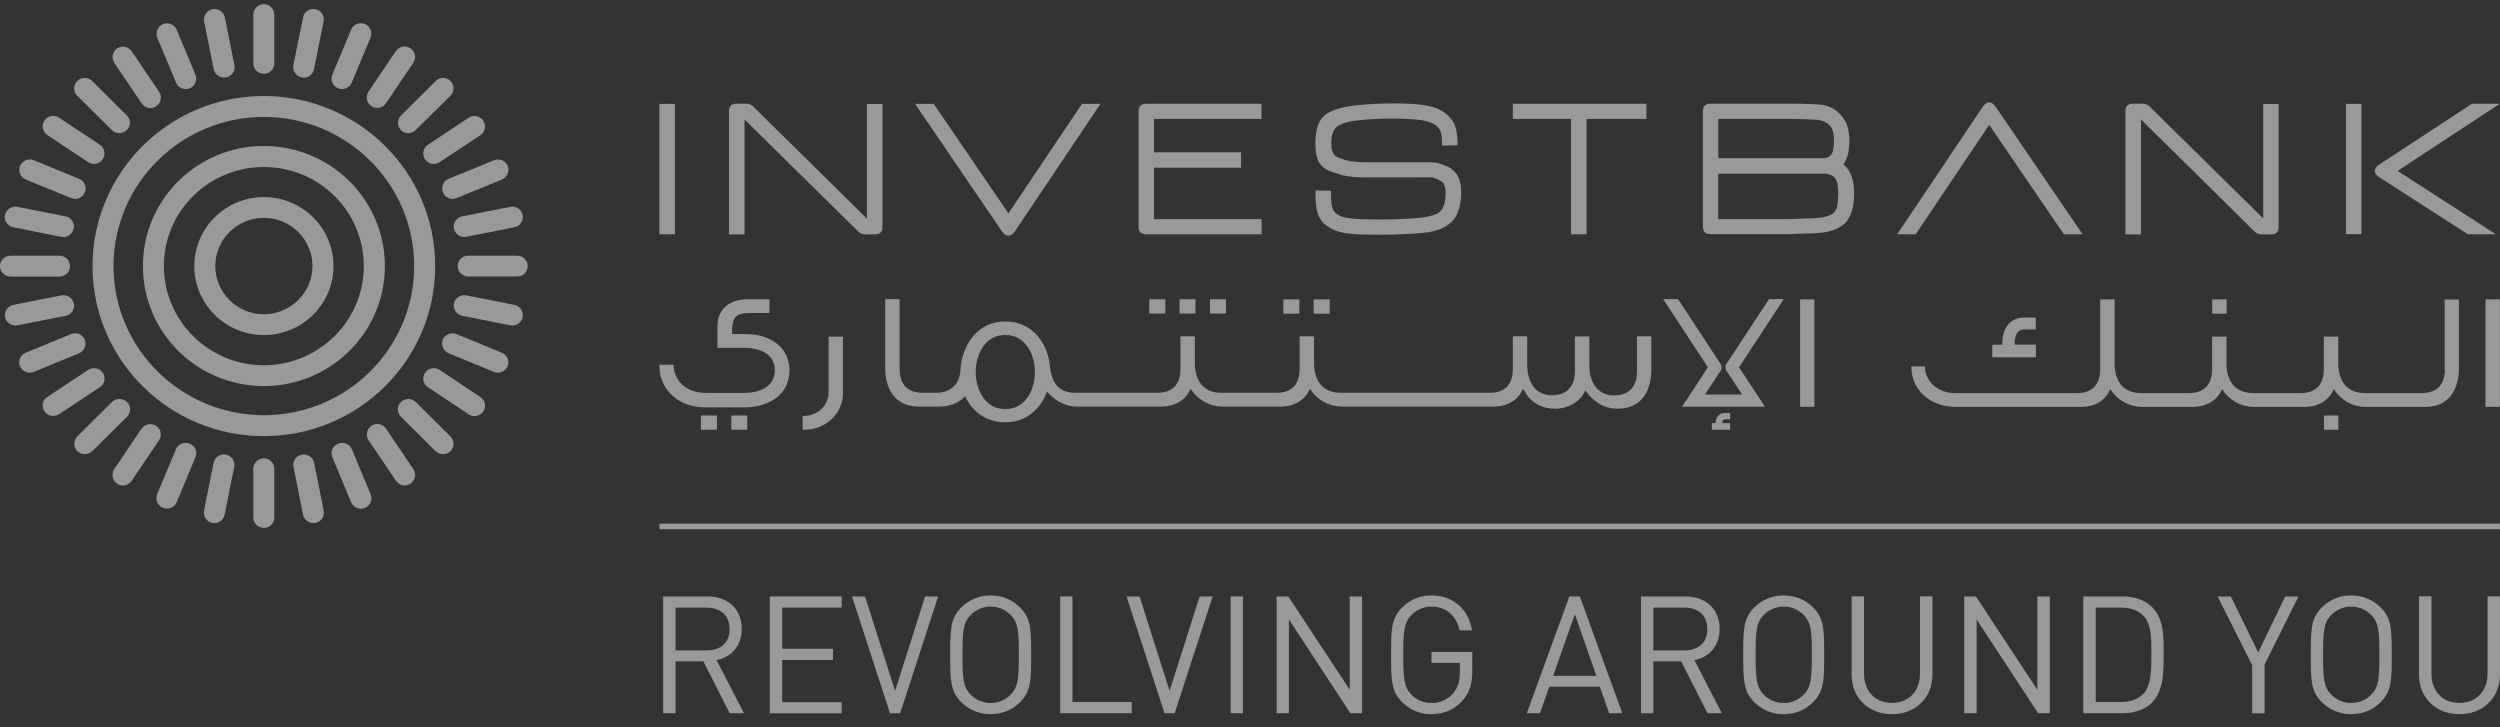 <svg xmlns="http://www.w3.org/2000/svg" width="165" height="48" viewBox="0 0 165 48" fill="none"><rect x="0" y="0" width="165" height="48" fill="#333333" stroke="none"/><path d="M48.159 47.069L46.422 43.647H44.586V47.069H43.767V39.365H46.692C48.02 39.365 48.954 40.175 48.954 41.506C48.954 42.63 48.274 43.366 47.29 43.572L49.101 47.069H48.143H48.159ZM46.627 40.101H44.586V42.928H46.627C47.52 42.928 48.151 42.465 48.151 41.523C48.151 40.58 47.52 40.101 46.627 40.101Z" fill="white" fill-opacity="0.5"></path><path d="M50.806 47.069V39.365H55.55V40.101H51.625V42.82H54.977V43.556H51.625V46.341H55.55V47.077H50.806V47.069Z" fill="white" fill-opacity="0.5"></path><path d="M59.403 47.069H58.739L56.231 39.365H57.092L59.075 45.597L61.058 39.365H61.919L59.411 47.069H59.403Z" fill="white" fill-opacity="0.5"></path><path d="M67.335 46.333C66.818 46.854 66.147 47.135 65.384 47.135C64.622 47.135 63.95 46.854 63.434 46.333C62.713 45.606 62.713 44.854 62.713 43.217C62.713 41.58 62.713 40.828 63.434 40.101C63.95 39.58 64.622 39.299 65.384 39.299C66.147 39.299 66.818 39.58 67.335 40.101C68.056 40.828 68.056 41.58 68.056 43.217C68.056 44.854 68.056 45.606 67.335 46.333ZM66.704 40.589C66.368 40.241 65.884 40.035 65.384 40.035C64.885 40.035 64.401 40.241 64.065 40.589C63.581 41.084 63.524 41.605 63.524 43.217C63.524 44.829 63.581 45.349 64.065 45.846C64.401 46.193 64.885 46.399 65.384 46.399C65.884 46.399 66.368 46.193 66.704 45.846C67.187 45.349 67.245 44.829 67.245 43.217C67.245 41.605 67.187 41.084 66.704 40.589Z" fill="white" fill-opacity="0.5"></path><path d="M69.974 47.069V39.365H70.785V46.333H74.694V47.069H69.974Z" fill="white" fill-opacity="0.5"></path><path d="M77.521 47.069H76.857L74.35 39.365H75.21L77.193 45.597L79.176 39.365H80.037L77.529 47.069H77.521Z" fill="white" fill-opacity="0.5"></path><path d="M81.225 47.069V39.365H82.036V47.069H81.225Z" fill="white" fill-opacity="0.5"></path><path d="M89.124 47.069L85.068 40.886V47.069H84.257V39.365H85.027L89.084 45.523V39.365H89.895V47.069H89.124Z" fill="white" fill-opacity="0.5"></path><path d="M96.524 46.251C95.984 46.837 95.271 47.135 94.484 47.135C93.697 47.135 93.05 46.854 92.534 46.333C91.812 45.606 91.812 44.854 91.812 43.217C91.812 41.58 91.812 40.828 92.534 40.101C93.05 39.58 93.722 39.299 94.484 39.299C95.943 39.299 96.934 40.25 97.155 41.605H96.336C96.123 40.63 95.435 40.035 94.476 40.035C93.968 40.035 93.492 40.241 93.156 40.589C92.673 41.084 92.616 41.605 92.616 43.217C92.616 44.829 92.673 45.358 93.156 45.854C93.492 46.201 93.976 46.399 94.476 46.399C95.033 46.399 95.566 46.168 95.926 45.738C96.238 45.358 96.352 44.936 96.352 44.341V43.754H94.476V43.027H97.172V44.25C97.172 45.135 96.992 45.73 96.516 46.242L96.524 46.251Z" fill="white" fill-opacity="0.5"></path><path d="M106.203 47.069L105.588 45.325H102.253L101.638 47.069H100.77L103.58 39.365H104.269L107.071 47.069H106.203ZM103.941 40.539L102.507 44.606H105.359L103.941 40.539Z" fill="white" fill-opacity="0.5"></path><path d="M112.692 47.069L110.954 43.647H109.119V47.069H108.308V39.365H111.233C112.561 39.365 113.495 40.175 113.495 41.506C113.495 42.63 112.823 43.366 111.831 43.572L113.642 47.069H112.692ZM111.159 40.101H109.119V42.928H111.159C112.053 42.928 112.684 42.465 112.684 41.523C112.684 40.58 112.053 40.101 111.159 40.101Z" fill="white" fill-opacity="0.5"></path><path d="M119.675 46.333C119.158 46.854 118.486 47.135 117.724 47.135C116.962 47.135 116.29 46.854 115.774 46.333C115.053 45.606 115.053 44.854 115.053 43.217C115.053 41.58 115.053 40.828 115.774 40.101C116.29 39.58 116.962 39.299 117.724 39.299C118.486 39.299 119.158 39.58 119.675 40.101C120.396 40.828 120.396 41.58 120.396 43.217C120.396 44.854 120.396 45.606 119.675 46.333ZM119.044 40.589C118.708 40.241 118.224 40.035 117.724 40.035C117.224 40.035 116.741 40.241 116.405 40.589C115.921 41.084 115.872 41.605 115.872 43.217C115.872 44.829 115.93 45.349 116.405 45.846C116.741 46.193 117.224 46.399 117.724 46.399C118.224 46.399 118.716 46.193 119.044 45.846C119.527 45.349 119.584 44.829 119.584 43.217C119.584 41.605 119.527 41.084 119.044 40.589Z" fill="white" fill-opacity="0.5"></path><path d="M124.869 47.135C123.321 47.135 122.206 46.06 122.206 44.523V39.357H123.026V44.457C123.026 45.622 123.755 46.391 124.869 46.391C125.984 46.391 126.721 45.622 126.721 44.457V39.357H127.541V44.523C127.541 46.06 126.418 47.135 124.869 47.135Z" fill="white" fill-opacity="0.5"></path><path d="M134.515 47.069L130.458 40.886V47.069H129.639V39.365H130.409L134.465 45.523V39.365H135.285V47.069H134.515Z" fill="white" fill-opacity="0.5"></path><path d="M142.046 46.358C141.587 46.821 140.907 47.069 140.112 47.069H137.498V39.365H140.112C140.907 39.365 141.579 39.613 142.046 40.076C142.841 40.878 142.8 42.06 142.8 43.126C142.8 44.192 142.841 45.548 142.046 46.35V46.358ZM141.481 40.663C141.087 40.25 140.571 40.101 139.981 40.101H138.318V46.333H139.981C140.571 46.333 141.087 46.184 141.481 45.771C142.005 45.217 141.989 44.068 141.989 43.126C141.989 42.184 142.013 41.209 141.481 40.663Z" fill="white" fill-opacity="0.5"></path><path d="M149.462 43.895V47.077H148.642V43.895L146.364 39.373H147.241L149.044 43.06L150.822 39.373H151.699L149.445 43.895H149.462Z" fill="white" fill-opacity="0.5"></path><path d="M157.133 46.333C156.616 46.854 155.944 47.135 155.182 47.135C154.42 47.135 153.748 46.854 153.232 46.333C152.511 45.606 152.511 44.854 152.511 43.217C152.511 41.58 152.511 40.828 153.232 40.101C153.748 39.58 154.42 39.299 155.182 39.299C155.944 39.299 156.616 39.58 157.133 40.101C157.854 40.828 157.854 41.58 157.854 43.217C157.854 44.854 157.854 45.606 157.133 46.333ZM156.502 40.589C156.166 40.241 155.682 40.035 155.182 40.035C154.682 40.035 154.191 40.241 153.863 40.589C153.379 41.084 153.322 41.605 153.322 43.217C153.322 44.829 153.379 45.349 153.863 45.846C154.199 46.193 154.682 46.399 155.182 46.399C155.682 46.399 156.166 46.193 156.502 45.846C156.985 45.349 157.042 44.829 157.042 43.217C157.042 41.605 156.985 41.084 156.502 40.589Z" fill="white" fill-opacity="0.5"></path><path d="M162.319 47.135C160.77 47.135 159.655 46.06 159.655 44.523V39.357H160.475V44.457C160.475 45.622 161.204 46.391 162.319 46.391C163.433 46.391 164.179 45.622 164.179 44.457V39.357H164.998V44.523C164.998 46.06 163.867 47.135 162.327 47.135H162.319Z" fill="white" fill-opacity="0.5"></path><path d="M17.414 6.336C11.17 6.336 6.114 11.361 6.105 17.561C6.105 23.76 11.17 28.785 17.414 28.785C23.659 28.785 28.723 23.76 28.723 17.561C28.723 11.361 23.659 6.344 17.414 6.336ZM17.414 27.405C11.94 27.397 7.499 22.999 7.49 17.561C7.499 12.13 11.932 7.725 17.414 7.716C22.896 7.725 27.33 12.13 27.338 17.561C27.33 22.999 22.896 27.397 17.414 27.405Z" fill="white" fill-opacity="0.5"></path><path d="M17.413 9.634C13.005 9.634 9.432 13.18 9.432 17.561C9.432 21.941 13.005 25.479 17.413 25.479C21.822 25.479 25.403 21.933 25.403 17.561C25.403 13.188 21.83 9.642 17.413 9.634ZM17.413 24.107C13.767 24.099 10.825 21.173 10.816 17.561C10.816 13.949 13.767 11.023 17.413 11.023C21.06 11.023 24.01 13.949 24.01 17.561C24.01 21.173 21.06 24.099 17.413 24.107Z" fill="white" fill-opacity="0.5"></path><path d="M17.413 13.006C14.881 13.006 12.824 15.048 12.824 17.561C12.824 20.073 14.881 22.115 17.413 22.115C19.945 22.115 22.011 20.073 22.011 17.561C22.011 15.048 19.954 13.006 17.413 13.006ZM17.413 20.743C15.643 20.743 14.217 19.313 14.209 17.561C14.209 15.8 15.643 14.387 17.413 14.378C19.183 14.378 20.617 15.8 20.626 17.561C20.617 19.313 19.183 20.735 17.413 20.743Z" fill="white" fill-opacity="0.5"></path><path d="M17.414 4.873C17.791 4.873 18.103 4.567 18.103 4.187V0.963C18.103 0.583 17.791 0.277 17.414 0.277C17.037 0.277 16.718 0.583 16.718 0.963V4.179C16.718 4.559 17.021 4.865 17.414 4.865V4.873Z" fill="white" fill-opacity="0.5"></path><path d="M17.414 30.248C17.029 30.248 16.718 30.554 16.718 30.943V34.15C16.718 34.53 17.021 34.844 17.414 34.844C17.808 34.844 18.103 34.53 18.103 34.15V30.943C18.103 30.562 17.791 30.248 17.414 30.248Z" fill="white" fill-opacity="0.5"></path><path d="M14.922 5.113C15.3 5.038 15.545 4.675 15.472 4.303L14.841 1.153C14.767 0.782 14.398 0.542 14.021 0.608C13.644 0.691 13.398 1.054 13.472 1.418L14.103 4.567C14.185 4.939 14.546 5.179 14.922 5.104V5.113Z" fill="white" fill-opacity="0.5"></path><path d="M19.913 30.009C19.536 30.083 19.29 30.447 19.372 30.819L20.003 33.968C20.077 34.34 20.438 34.588 20.823 34.513C21.191 34.439 21.445 34.075 21.363 33.703L20.733 30.554C20.659 30.182 20.29 29.934 19.921 30.009H19.913Z" fill="white" fill-opacity="0.5"></path><path d="M12.522 5.832C12.874 5.683 13.046 5.278 12.899 4.931L11.661 1.964C11.514 1.616 11.112 1.443 10.76 1.592C10.408 1.74 10.236 2.137 10.383 2.493L11.62 5.46C11.768 5.807 12.169 5.972 12.53 5.832H12.522Z" fill="white" fill-opacity="0.5"></path><path d="M22.306 29.281C21.954 29.43 21.782 29.835 21.938 30.182L23.175 33.15C23.322 33.505 23.724 33.67 24.084 33.522C24.437 33.381 24.609 32.976 24.462 32.62L23.224 29.653C23.077 29.306 22.667 29.141 22.314 29.281H22.306Z" fill="white" fill-opacity="0.5"></path><path d="M10.31 7.006C10.629 6.799 10.719 6.369 10.498 6.055L8.695 3.385C8.482 3.071 8.048 2.98 7.736 3.195C7.417 3.402 7.335 3.84 7.548 4.154L9.351 6.824C9.564 7.146 9.99 7.229 10.31 7.014V7.006Z" fill="white" fill-opacity="0.5"></path><path d="M24.518 28.108C24.198 28.314 24.116 28.744 24.329 29.058L26.132 31.728C26.345 32.042 26.771 32.133 27.091 31.918C27.402 31.711 27.492 31.273 27.279 30.959L25.477 28.289C25.263 27.975 24.837 27.893 24.518 28.099V28.108Z" fill="white" fill-opacity="0.5"></path><path d="M8.374 8.584C8.645 8.311 8.645 7.882 8.374 7.617L6.08 5.344C5.818 5.071 5.367 5.08 5.096 5.344C4.826 5.617 4.826 6.055 5.096 6.319L7.383 8.584C7.653 8.857 8.096 8.857 8.366 8.584H8.374Z" fill="white" fill-opacity="0.5"></path><path d="M26.461 26.529C26.19 26.802 26.19 27.24 26.461 27.504L28.747 29.777C29.017 30.042 29.46 30.042 29.73 29.777C30.001 29.513 30.001 29.075 29.73 28.81L27.444 26.537C27.174 26.264 26.731 26.264 26.461 26.537V26.529Z" fill="white" fill-opacity="0.5"></path><path d="M6.778 10.51C6.991 10.196 6.909 9.766 6.589 9.551L3.901 7.766C3.582 7.551 3.156 7.642 2.934 7.956C2.721 8.27 2.812 8.7 3.123 8.915L5.819 10.7C6.139 10.915 6.565 10.824 6.778 10.51Z" fill="white" fill-opacity="0.5"></path><path d="M28.05 24.611C27.837 24.933 27.927 25.355 28.247 25.562L30.935 27.347C31.254 27.562 31.689 27.471 31.894 27.157C32.107 26.843 32.025 26.413 31.705 26.206L29.017 24.413C28.698 24.206 28.263 24.289 28.05 24.603V24.611Z" fill="white" fill-opacity="0.5"></path><path d="M5.597 12.7C5.744 12.353 5.572 11.948 5.228 11.808L2.237 10.576C1.885 10.428 1.475 10.601 1.327 10.948C1.18 11.295 1.344 11.7 1.704 11.849L4.695 13.072C5.048 13.221 5.458 13.056 5.597 12.7Z" fill="white" fill-opacity="0.5"></path><path d="M29.23 22.413C29.082 22.768 29.254 23.165 29.607 23.314L32.598 24.545C32.95 24.694 33.352 24.52 33.499 24.173C33.647 23.826 33.474 23.421 33.122 23.28L30.131 22.049C29.779 21.908 29.369 22.074 29.221 22.421L29.23 22.413Z" fill="white" fill-opacity="0.5"></path><path d="M4.867 15.081C4.941 14.709 4.703 14.354 4.327 14.279L1.147 13.651C0.77 13.577 0.401 13.825 0.328 14.197C0.254 14.577 0.5 14.932 0.877 14.998L4.048 15.635C4.425 15.709 4.785 15.461 4.859 15.089L4.867 15.081Z" fill="white" fill-opacity="0.5"></path><path d="M29.96 20.032C29.886 20.404 30.124 20.768 30.509 20.842L33.68 21.47C34.057 21.545 34.426 21.305 34.491 20.933C34.565 20.561 34.327 20.197 33.95 20.123L30.779 19.495C30.402 19.42 30.033 19.66 29.96 20.032Z" fill="white" fill-opacity="0.5"></path><path d="M4.622 17.561C4.622 17.18 4.31 16.875 3.933 16.875H0.697C0.311 16.875 0 17.18 0 17.561C0 17.941 0.311 18.247 0.697 18.255H3.933C4.31 18.255 4.622 17.941 4.622 17.561Z" fill="white" fill-opacity="0.5"></path><path d="M30.206 17.561C30.206 17.941 30.517 18.255 30.903 18.247H34.139C34.525 18.247 34.836 17.941 34.828 17.561C34.828 17.18 34.525 16.875 34.139 16.875H30.903C30.517 16.875 30.206 17.18 30.206 17.561Z" fill="white" fill-opacity="0.5"></path><path d="M4.868 20.032C4.794 19.66 4.434 19.42 4.057 19.495L0.885 20.123C0.508 20.197 0.263 20.561 0.336 20.933C0.41 21.305 0.779 21.545 1.156 21.47L4.335 20.842C4.712 20.776 4.95 20.412 4.876 20.032H4.868Z" fill="white" fill-opacity="0.5"></path><path d="M29.959 15.081C30.033 15.461 30.402 15.701 30.779 15.627L33.95 14.998C34.327 14.924 34.565 14.569 34.491 14.197C34.425 13.825 34.057 13.577 33.68 13.651L30.508 14.279C30.131 14.354 29.886 14.717 29.959 15.081Z" fill="white" fill-opacity="0.5"></path><path d="M5.596 22.413C5.457 22.065 5.047 21.9 4.687 22.049L1.696 23.28C1.343 23.421 1.171 23.834 1.319 24.173C1.466 24.52 1.876 24.694 2.228 24.545L5.219 23.314C5.572 23.165 5.735 22.768 5.588 22.413H5.596Z" fill="white" fill-opacity="0.5"></path><path d="M29.23 12.7C29.378 13.048 29.788 13.221 30.14 13.072L33.131 11.849C33.483 11.7 33.647 11.295 33.508 10.948C33.36 10.601 32.959 10.428 32.606 10.576L29.615 11.8C29.263 11.94 29.091 12.353 29.238 12.7H29.23Z" fill="white" fill-opacity="0.5"></path><path d="M6.777 24.603C6.564 24.289 6.138 24.206 5.818 24.413L3.122 26.198C2.803 26.405 2.721 26.835 2.934 27.149C3.147 27.471 3.581 27.546 3.901 27.339L6.589 25.553C6.908 25.347 6.998 24.925 6.785 24.595L6.777 24.603Z" fill="white" fill-opacity="0.5"></path><path d="M28.05 10.51C28.263 10.832 28.698 10.915 29.017 10.7L31.705 8.923C32.025 8.708 32.107 8.278 31.894 7.964C31.68 7.65 31.254 7.559 30.935 7.766L28.247 9.551C27.927 9.766 27.837 10.188 28.05 10.51Z" fill="white" fill-opacity="0.5"></path><path d="M8.376 26.529C8.105 26.264 7.663 26.264 7.392 26.529L5.106 28.802C4.836 29.075 4.836 29.504 5.106 29.777C5.377 30.042 5.819 30.042 6.09 29.777L8.384 27.504C8.654 27.231 8.654 26.802 8.384 26.529H8.376Z" fill="white" fill-opacity="0.5"></path><path d="M26.452 8.584C26.723 8.857 27.165 8.857 27.435 8.584L29.73 6.319C30 6.055 30 5.617 29.73 5.344C29.468 5.071 29.025 5.071 28.755 5.344L26.468 7.617C26.198 7.882 26.198 8.32 26.468 8.584H26.452Z" fill="white" fill-opacity="0.5"></path><path d="M10.309 28.108C9.989 27.901 9.563 27.984 9.342 28.289L7.539 30.967C7.334 31.282 7.416 31.711 7.736 31.926C8.047 32.141 8.481 32.05 8.694 31.728L10.497 29.058C10.71 28.744 10.628 28.314 10.309 28.108Z" fill="white" fill-opacity="0.5"></path><path d="M24.517 7.006C24.837 7.22 25.263 7.13 25.476 6.815L27.279 4.146C27.492 3.832 27.402 3.402 27.082 3.187C26.763 2.972 26.337 3.055 26.124 3.377L24.321 6.047C24.108 6.369 24.198 6.791 24.517 7.006Z" fill="white" fill-opacity="0.5"></path><path d="M12.522 29.281C12.17 29.141 11.76 29.298 11.613 29.645L10.375 32.612C10.228 32.968 10.392 33.373 10.752 33.513C11.113 33.662 11.514 33.488 11.662 33.141L12.899 30.174C13.047 29.827 12.875 29.422 12.53 29.281H12.522Z" fill="white" fill-opacity="0.5"></path><path d="M22.306 5.832C22.666 5.972 23.068 5.807 23.215 5.452L24.453 2.484C24.6 2.129 24.428 1.732 24.076 1.583C23.723 1.443 23.314 1.608 23.174 1.955L21.937 4.923C21.79 5.27 21.953 5.675 22.306 5.824V5.832Z" fill="white" fill-opacity="0.5"></path><path d="M14.915 30C14.538 29.934 14.177 30.174 14.095 30.546L13.464 33.695C13.39 34.067 13.636 34.431 14.013 34.513C14.39 34.588 14.751 34.34 14.825 33.968L15.456 30.81C15.529 30.438 15.292 30.083 14.906 30H14.915Z" fill="white" fill-opacity="0.5"></path><path d="M19.904 5.113C20.29 5.187 20.65 4.939 20.724 4.567L21.355 1.418C21.437 1.038 21.183 0.682 20.814 0.608C20.437 0.534 20.068 0.773 20.003 1.145L19.364 4.294C19.29 4.666 19.536 5.03 19.904 5.104V5.113Z" fill="white" fill-opacity="0.5"></path><path d="M76.163 11.064H81.907V10.056H76.163V7.849H83.259V6.848H75.655C75.319 6.848 75.147 7.014 75.147 7.353V14.965C75.147 15.296 75.31 15.461 75.655 15.461H83.267V14.461H76.163V11.064Z" fill="white" fill-opacity="0.5"></path><path d="M44.548 6.857H43.523V15.461H44.548V6.857Z" fill="white" fill-opacity="0.5"></path><path d="M95.789 11.122C95.633 11.023 95.379 10.923 95.026 10.799C94.912 10.758 94.789 10.742 94.641 10.725C94.502 10.709 94.322 10.709 94.1 10.709H90.151C89.569 10.709 89.094 10.659 88.758 10.552C88.422 10.452 88.192 10.353 88.094 10.246C87.946 10.105 87.864 9.841 87.864 9.469C87.864 8.948 87.979 8.593 88.217 8.378C88.463 8.171 88.921 8.022 89.602 7.948C90.29 7.865 91.06 7.824 91.921 7.824C92.29 7.824 92.658 7.84 93.035 7.857C93.412 7.882 93.699 7.906 93.904 7.948C94.223 8.006 94.486 8.088 94.674 8.204C94.871 8.32 95.002 8.477 95.076 8.675C95.108 8.774 95.133 8.907 95.158 9.072C95.174 9.229 95.182 9.403 95.182 9.609L96.207 9.584C96.207 9.328 96.19 9.097 96.157 8.874C96.125 8.659 96.092 8.485 96.051 8.353C95.92 7.989 95.698 7.708 95.387 7.468C95.059 7.22 94.625 7.047 94.092 6.956C93.838 6.915 93.527 6.873 93.158 6.857C92.797 6.84 92.404 6.824 91.978 6.824C91.519 6.824 91.085 6.84 90.659 6.857C90.224 6.882 89.831 6.915 89.454 6.956C88.413 7.08 87.701 7.328 87.332 7.7C86.996 8.039 86.815 8.634 86.815 9.469C86.815 9.956 86.881 10.336 86.996 10.601C87.11 10.841 87.282 11.031 87.537 11.18C87.701 11.271 88.004 11.386 88.438 11.518C88.864 11.651 89.438 11.709 90.134 11.709H93.527C93.625 11.709 93.732 11.709 93.838 11.7C93.953 11.7 94.084 11.7 94.248 11.7C94.33 11.7 94.412 11.7 94.486 11.709C94.559 11.717 94.617 11.733 94.666 11.75C94.928 11.833 95.108 11.932 95.207 12.031C95.346 12.18 95.412 12.419 95.412 12.742C95.412 12.965 95.387 13.172 95.354 13.345C95.322 13.511 95.264 13.659 95.182 13.792C95.1 13.924 94.986 14.031 94.822 14.114C94.682 14.18 94.478 14.246 94.207 14.304C93.928 14.362 93.502 14.403 92.912 14.436C92.33 14.469 91.691 14.486 90.978 14.486C90.577 14.486 90.216 14.478 89.905 14.469C89.602 14.461 89.339 14.436 89.126 14.412C88.799 14.37 88.536 14.304 88.34 14.197C88.143 14.089 88.012 13.94 87.946 13.758C87.881 13.577 87.848 13.296 87.848 12.915V12.593L86.824 12.568V12.924C86.824 13.535 86.906 14.007 87.07 14.329C87.209 14.626 87.471 14.874 87.84 15.073C88.127 15.246 88.512 15.362 89.003 15.412C89.233 15.445 89.495 15.461 89.815 15.478C90.126 15.486 90.487 15.494 90.896 15.494C91.642 15.494 92.339 15.478 92.994 15.436C93.65 15.403 94.133 15.354 94.445 15.296C94.846 15.213 95.182 15.089 95.444 14.924C95.707 14.759 95.92 14.552 96.067 14.321C96.182 14.122 96.272 13.883 96.338 13.626C96.403 13.362 96.436 13.072 96.436 12.75C96.436 12.312 96.379 11.957 96.256 11.7C96.149 11.469 95.993 11.287 95.772 11.147L95.789 11.122Z" fill="white" fill-opacity="0.5"></path><path d="M149.383 14.428L141.835 6.989C141.835 6.989 141.745 6.923 141.671 6.89C141.598 6.857 141.532 6.84 141.475 6.84H140.786C140.45 6.84 140.278 7.006 140.278 7.344V15.47H141.303V7.882L148.842 15.321C148.842 15.321 148.94 15.395 149.014 15.42C149.079 15.453 149.153 15.47 149.202 15.47H149.882C150.227 15.47 150.391 15.304 150.391 14.965V6.865H149.374V14.428H149.383Z" fill="white" fill-opacity="0.5"></path><path d="M154.832 15.453H155.856V6.857H154.832V15.461V15.453ZM164.993 6.848H163.15L157.036 10.857C156.84 10.981 156.741 11.122 156.741 11.279C156.741 11.436 156.84 11.568 157.036 11.7L162.879 15.461H164.723L158.241 11.279L164.985 6.848H164.993Z" fill="white" fill-opacity="0.5"></path><path d="M131.288 6.758C131.132 6.758 130.993 6.857 130.862 7.047L125.216 15.461H126.437L131.288 8.237L136.213 15.461H137.45L131.714 7.047C131.583 6.857 131.436 6.758 131.288 6.758Z" fill="white" fill-opacity="0.5"></path><path d="M57.218 14.428L49.67 6.989C49.67 6.989 49.572 6.923 49.498 6.89C49.424 6.857 49.359 6.84 49.301 6.84H48.621C48.277 6.84 48.113 7.006 48.113 7.344V15.47H49.138V7.882L56.685 15.321C56.685 15.321 56.775 15.395 56.857 15.42C56.931 15.453 56.996 15.47 57.054 15.47H57.734C58.07 15.47 58.242 15.304 58.242 14.965V6.865H57.218V14.428Z" fill="white" fill-opacity="0.5"></path><path d="M66.559 15.552C66.715 15.552 66.854 15.453 66.985 15.263L72.631 6.857H71.41L66.559 14.081L61.626 6.857H60.397L66.125 15.263C66.256 15.453 66.395 15.552 66.551 15.552H66.559Z" fill="white" fill-opacity="0.5"></path><path d="M99.846 7.849H103.689V15.461H104.713V7.849H108.663V6.848H99.846V7.849Z" fill="white" fill-opacity="0.5"></path><path d="M121.988 11.196C121.889 11.056 121.775 10.94 121.652 10.841C121.684 10.799 121.717 10.758 121.734 10.725C121.75 10.7 121.766 10.675 121.783 10.642C121.873 10.494 121.947 10.303 121.988 10.072C122.029 9.841 122.061 9.584 122.061 9.287C122.061 9.014 122.029 8.766 121.988 8.551C121.938 8.336 121.873 8.154 121.783 7.989C121.586 7.65 121.34 7.386 121.029 7.196C120.693 6.997 120.299 6.89 119.857 6.89C119.701 6.873 119.472 6.857 119.152 6.857C118.833 6.84 118.464 6.84 118.046 6.84H112.9C112.564 6.84 112.392 7.006 112.392 7.344V14.949C112.392 15.288 112.564 15.453 112.9 15.453H118.046C118.185 15.453 118.57 15.436 119.177 15.412C119.349 15.412 119.529 15.395 119.709 15.395C119.955 15.395 120.201 15.37 120.439 15.329C120.603 15.304 120.775 15.255 120.947 15.205C121.283 15.098 121.561 14.932 121.799 14.709C121.971 14.519 122.111 14.271 122.217 13.949C122.315 13.618 122.373 13.238 122.373 12.791C122.373 12.428 122.34 12.122 122.266 11.857C122.201 11.593 122.11 11.378 121.996 11.196H121.988ZM113.408 7.849H118.046C118.472 7.849 118.841 7.857 119.128 7.865C119.414 7.882 119.636 7.89 119.767 7.898C120.021 7.898 120.25 7.948 120.447 8.047C120.635 8.146 120.791 8.287 120.889 8.469C120.947 8.576 120.988 8.692 121.004 8.824C121.029 8.948 121.045 9.113 121.045 9.295C121.045 9.477 121.029 9.659 121.004 9.799C120.988 9.94 120.947 10.064 120.898 10.155C120.857 10.229 120.799 10.287 120.717 10.336C120.652 10.37 120.57 10.411 120.48 10.436H113.408V7.84V7.849ZM121.275 13.544C121.225 13.742 121.16 13.899 121.053 14.015C120.947 14.122 120.816 14.205 120.644 14.254C120.496 14.304 120.34 14.337 120.185 14.362C120.029 14.387 119.849 14.403 119.628 14.403C119.562 14.403 119.341 14.412 118.98 14.428C118.611 14.444 118.3 14.461 118.038 14.461H113.4V11.461H120.48C120.48 11.461 120.48 11.461 120.488 11.461C120.644 11.486 120.775 11.518 120.881 11.576C120.988 11.626 121.07 11.692 121.119 11.775C121.201 11.874 121.25 12.023 121.275 12.18C121.307 12.353 121.324 12.56 121.324 12.8C121.324 13.105 121.299 13.354 121.258 13.552L121.275 13.544Z" fill="white" fill-opacity="0.5"></path><path d="M87.758 19.759H86.701V20.702H87.758V19.759Z" fill="white" fill-opacity="0.5"></path><path d="M85.758 19.759H84.701V20.702H85.758V19.759Z" fill="white" fill-opacity="0.5"></path><path d="M134.353 22.743H132.968V22.669C132.976 22.107 133.157 21.751 133.566 21.743H133.698H134.361V20.958H134.255C133.739 20.958 133.681 20.958 133.599 20.958C132.55 20.958 132.149 21.817 132.149 22.677V22.751H131.493V23.578H134.369V22.751L134.353 22.743Z" fill="white" fill-opacity="0.5"></path><path d="M164.993 19.759H164.042V26.851H164.993V19.759Z" fill="white" fill-opacity="0.5"></path><path d="M161.363 24.396C161.347 25.413 160.814 25.934 159.855 25.942H156.061C154.873 25.934 154.365 25.14 154.324 24.057V22.214H153.373V24.396C153.357 25.413 152.824 25.934 151.874 25.942H148.686C147.498 25.934 146.981 25.14 146.948 24.057V22.214H145.998V24.396C145.982 25.421 145.441 25.934 144.49 25.942H141.966H141.302C140.114 25.942 139.598 25.148 139.565 24.057V19.759H138.614V24.396C138.598 25.413 138.065 25.934 137.107 25.942H129.027C127.994 25.942 127.289 25.339 127.085 24.553C127.06 24.471 127.06 24.38 127.052 24.281V24.181H126.15V24.297C126.159 24.413 126.167 24.529 126.183 24.644C126.388 25.909 127.511 26.859 129.141 26.859H137.312C138.426 26.859 139.008 26.306 139.286 25.686C139.647 26.306 140.442 26.859 141.417 26.859H144.679C145.793 26.859 146.375 26.306 146.662 25.686C147.03 26.306 147.817 26.859 148.792 26.859H152.062C153.176 26.859 153.758 26.306 154.037 25.686C154.406 26.306 155.184 26.859 156.168 26.859H160.027C162.109 26.859 162.289 25 162.289 24.305V19.768H161.347V24.404L161.363 24.396Z" fill="white" fill-opacity="0.5"></path><path d="M116.751 19.751L114.277 23.512L113.941 24.016C113.9 24.082 113.883 24.165 113.883 24.247C113.883 24.322 113.9 24.404 113.949 24.479L114.981 26.041H112.523L113.555 24.479C113.605 24.404 113.621 24.322 113.621 24.239C113.621 24.157 113.596 24.082 113.555 24.008L113.219 23.504L110.753 19.743H109.77L112.72 24.239L111.015 26.843H116.489L114.776 24.239L117.727 19.743H116.751V19.751Z" fill="white" fill-opacity="0.5"></path><path d="M113.228 27.926H112.982V28.364H114.187V27.926H113.671C113.679 27.752 113.728 27.686 113.835 27.678H114.187V27.256H113.835C113.409 27.256 113.236 27.603 113.228 27.926Z" fill="white" fill-opacity="0.5"></path><path d="M119.749 19.759H118.807V26.851H119.749V19.759Z" fill="white" fill-opacity="0.5"></path><path d="M108.041 24.545C108.032 25.545 107.492 26.091 106.533 26.099C105.402 26.099 104.902 25.19 104.894 24.123V22.206H103.943V24.537C103.927 25.537 103.394 26.082 102.436 26.091C101.305 26.091 100.805 25.181 100.797 24.115V22.198H99.846V24.38C99.838 25.405 99.297 25.917 98.338 25.925H88.464C87.275 25.917 86.767 25.124 86.726 24.041V22.198H85.776V24.38C85.759 25.396 85.227 25.917 84.276 25.925H80.588C79.409 25.917 78.892 25.124 78.859 24.041V22.198H77.909V24.38C77.901 25.396 77.36 25.917 76.401 25.925H70.935C69.853 25.917 69.452 25.223 69.313 24.363C69.247 22.9 68.305 21.214 66.346 21.214C64.412 21.214 63.47 22.917 63.388 24.413C63.339 25.677 62.331 25.917 61.872 25.925H60.864C59.922 25.909 59.389 25.396 59.373 24.38V19.743H58.422V24.281C58.422 24.975 58.602 26.835 60.684 26.835H61.987C62.814 26.835 63.388 26.504 63.699 26.14C64.125 27.124 65.06 27.868 66.346 27.868C67.756 27.868 68.698 26.975 69.1 25.834C69.452 26.297 70.181 26.826 71.05 26.835H76.606C77.72 26.835 78.302 26.281 78.589 25.661C78.958 26.281 79.736 26.835 80.72 26.835H84.489C85.604 26.835 86.186 26.281 86.456 25.661C86.825 26.281 87.611 26.835 88.587 26.835H98.535C99.657 26.835 100.248 26.281 100.518 25.669C100.559 25.727 100.592 25.785 100.633 25.834C101.059 26.603 101.796 26.975 102.616 26.975H102.624C103.55 26.975 104.304 26.496 104.632 25.768C105.107 26.43 105.804 26.975 106.721 26.975C108.811 26.975 108.983 25.107 108.991 24.404V22.198H108.041V24.529V24.545ZM66.346 27C64.969 27 64.396 25.653 64.396 24.553C64.396 23.462 64.969 22.107 66.346 22.107C67.731 22.107 68.305 23.471 68.305 24.553C68.305 25.661 67.731 27 66.346 27Z" fill="white" fill-opacity="0.5"></path><path d="M54.702 25.959C54.587 26.892 53.94 27.405 53.079 27.454H52.973V28.364H53.079C54.521 28.364 55.636 27.264 55.636 25.959V22.222H54.685V25.959H54.702Z" fill="white" fill-opacity="0.5"></path><path d="M49.358 22.049H48.317V21.594C48.416 20.834 48.67 20.693 49.374 20.66C49.374 20.66 49.399 20.66 49.424 20.66H49.538H50.784V19.751H50.677C50.276 19.751 49.842 19.751 49.358 19.751C48.194 19.751 47.35 20.338 47.35 21.569C47.35 21.569 47.35 21.578 47.35 21.602C47.35 21.602 47.35 21.627 47.35 21.644V22.958H49.153C50.055 22.966 51.145 23.305 51.136 24.438C51.136 25.545 50.128 25.917 49.153 25.934H46.613C45.072 25.934 44.531 24.925 44.466 24.264C44.466 24.256 44.466 24.231 44.466 24.206L44.449 24.14V24.074H43.523V24.239C43.523 24.239 43.523 24.256 43.523 24.289C43.523 24.305 43.523 24.33 43.532 24.355C43.564 25.421 44.49 26.876 46.531 26.884H49.211C50.423 26.884 52.095 26.264 52.103 24.446C52.095 22.644 50.432 22.057 49.358 22.057V22.049Z" fill="white" fill-opacity="0.5"></path><path d="M146.957 19.759H146.007V20.702H146.957V19.759Z" fill="white" fill-opacity="0.5"></path><path d="M154.331 27.422H153.381V28.364H154.331V27.422Z" fill="white" fill-opacity="0.5"></path><path d="M75.852 20.693H76.909V19.751H75.852V20.693ZM79.859 19.751V20.693H80.916V19.751H79.859ZM77.851 20.693H78.9V19.751H77.851V20.693Z" fill="white" fill-opacity="0.5"></path><path d="M49.318 27.422H48.269V28.364H49.318V27.422Z" fill="white" fill-opacity="0.5"></path><path d="M47.317 27.422H46.26V28.364H47.317V27.422Z" fill="white" fill-opacity="0.5"></path><path d="M165 34.563H43.522V34.927H165V34.563Z" fill="white" fill-opacity="0.5"></path></svg>